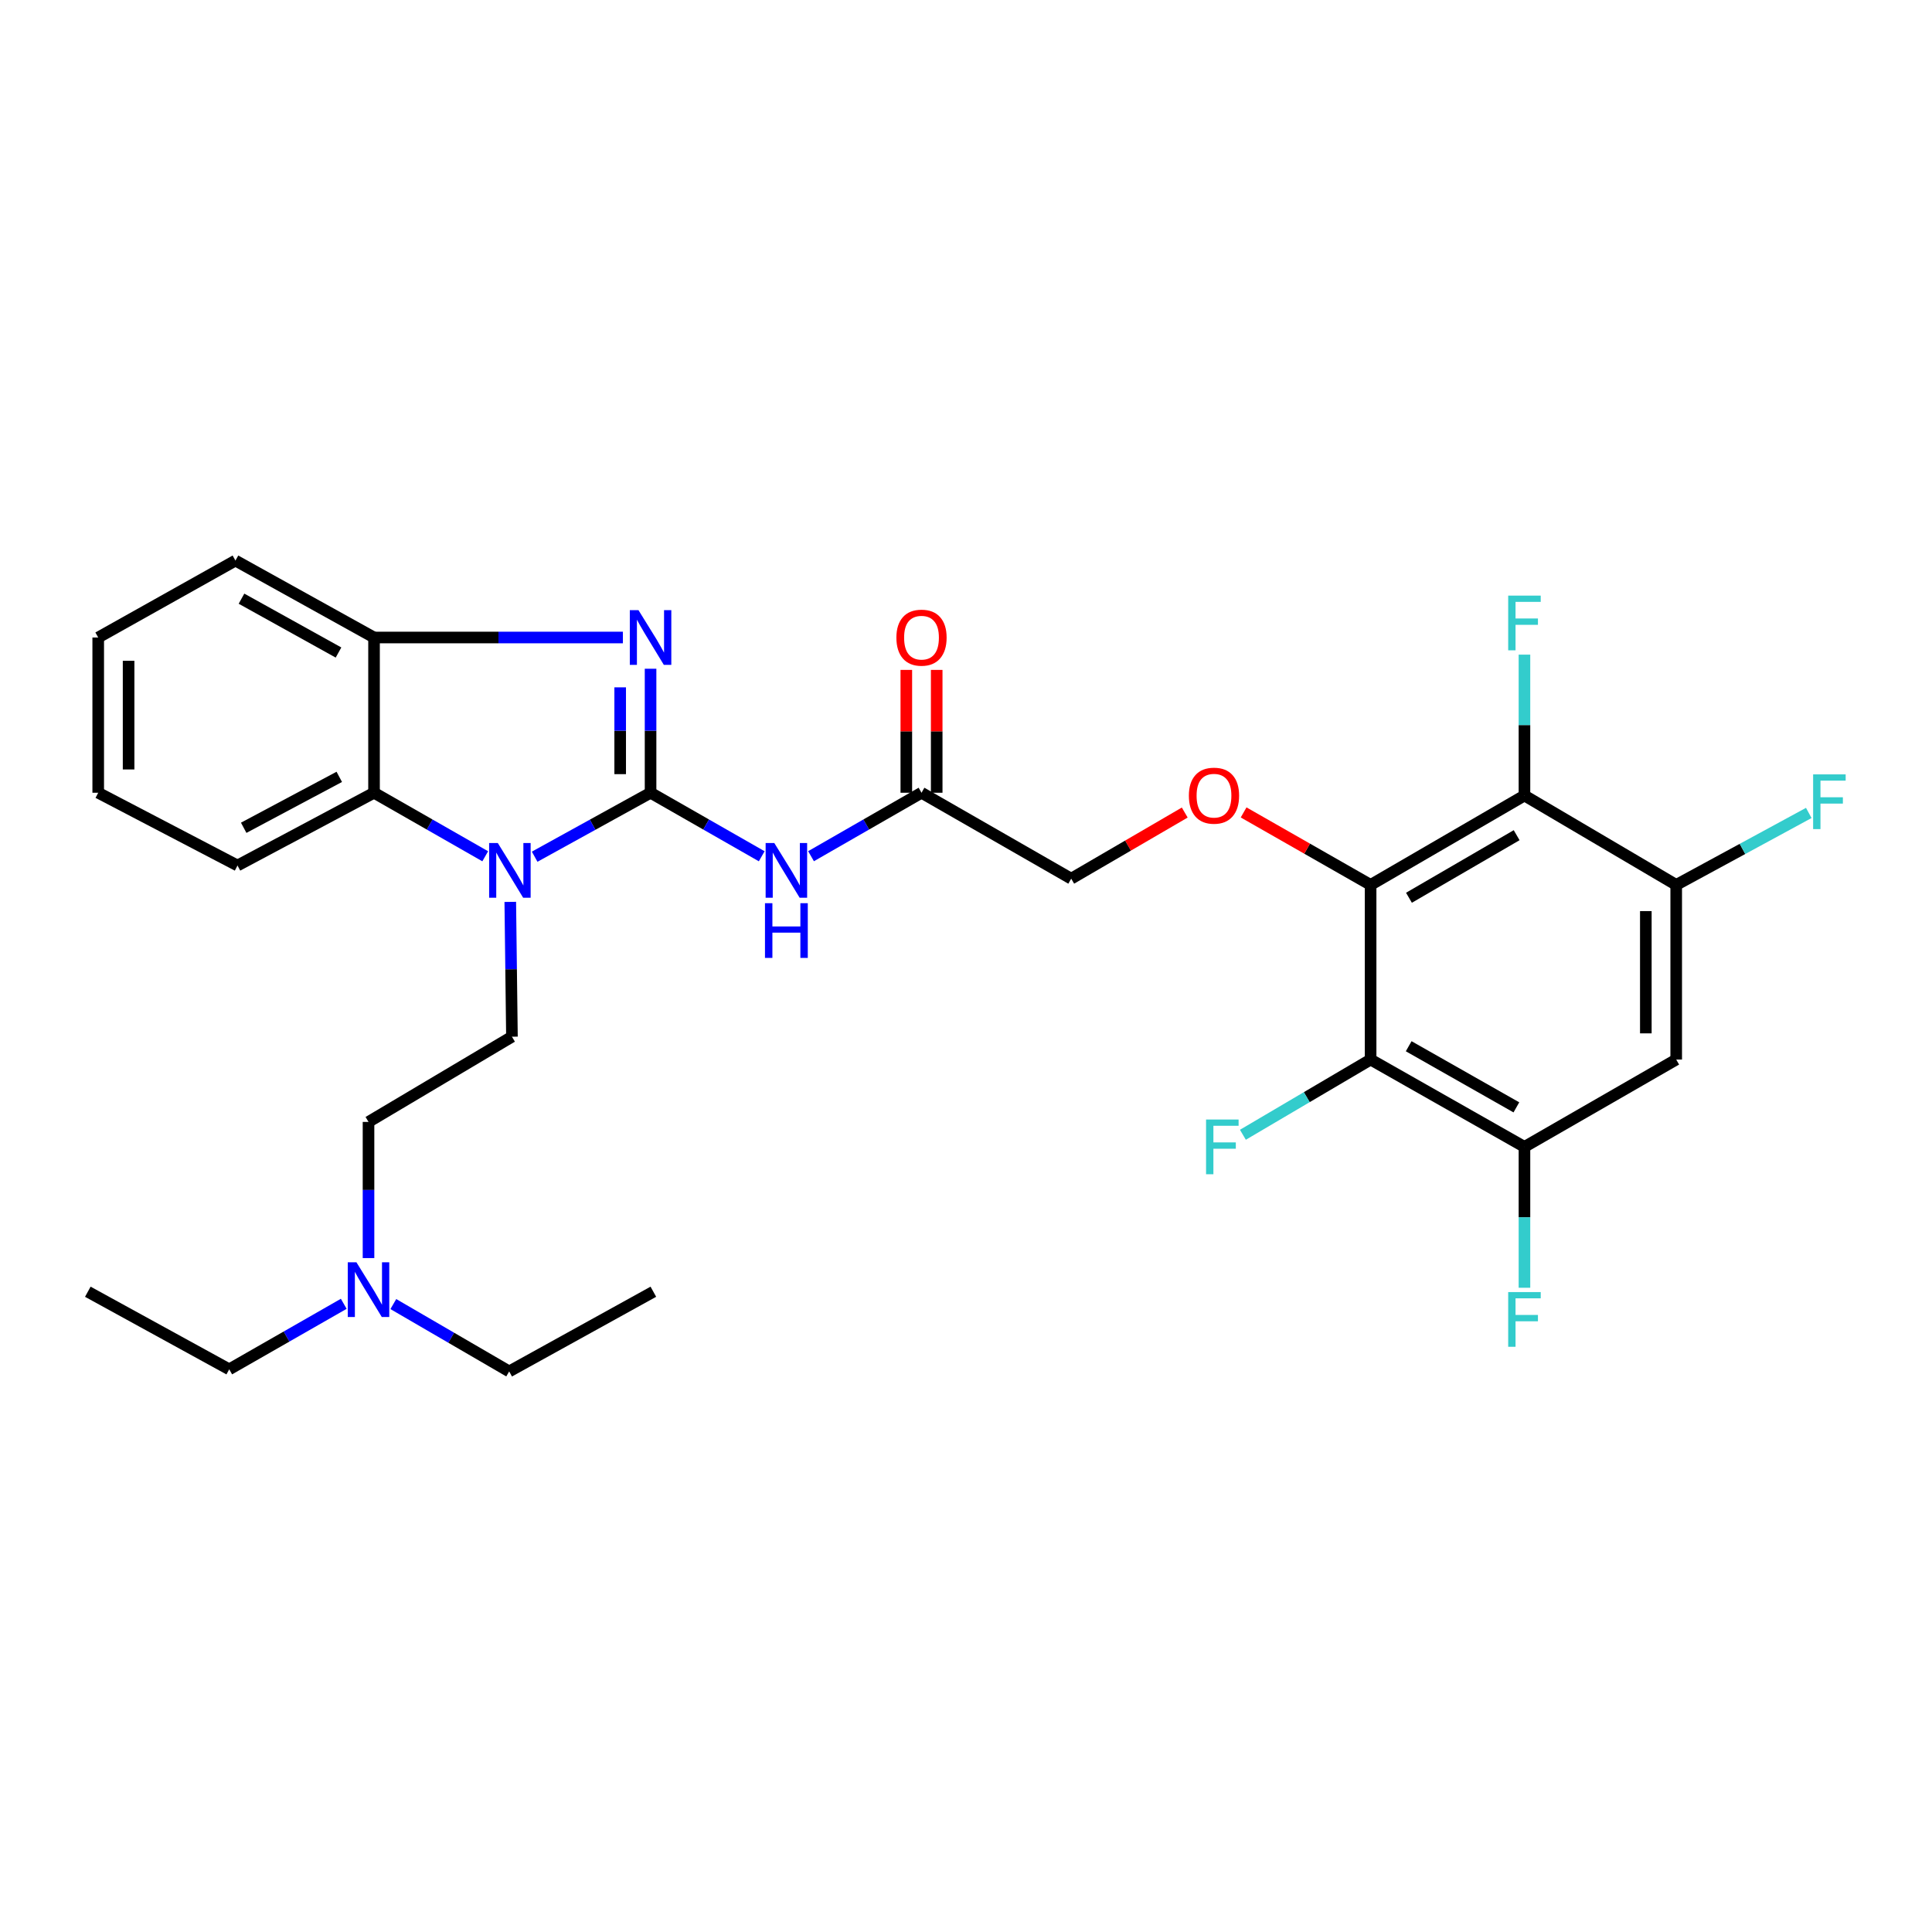 <?xml version='1.0' encoding='iso-8859-1'?>
<svg version='1.1' baseProfile='full'
              xmlns='http://www.w3.org/2000/svg'
                      xmlns:rdkit='http://www.rdkit.org/xml'
                      xmlns:xlink='http://www.w3.org/1999/xlink'
                  xml:space='preserve'
width='1000px' height='1000px' viewBox='0 0 1000 1000'>
<!-- END OF HEADER -->
<rect style='opacity:1.0;fill:#FFFFFF;stroke:none' width='1000' height='1000' x='0' y='0'> </rect>
<path class='bond-0' d='M 336.732,410.325 L 306.734,426.876' style='fill:none;fill-rule:evenodd;stroke:#000000;stroke-width:6px;stroke-linecap:butt;stroke-linejoin:miter;stroke-opacity:1' />
<path class='bond-0' d='M 306.734,426.876 L 276.736,443.428' style='fill:none;fill-rule:evenodd;stroke:#0000FF;stroke-width:6px;stroke-linecap:butt;stroke-linejoin:miter;stroke-opacity:1' />
<path class='bond-1' d='M 336.732,410.325 L 336.732,378.232' style='fill:none;fill-rule:evenodd;stroke:#000000;stroke-width:6px;stroke-linecap:butt;stroke-linejoin:miter;stroke-opacity:1' />
<path class='bond-1' d='M 336.732,378.232 L 336.732,346.139' style='fill:none;fill-rule:evenodd;stroke:#0000FF;stroke-width:6px;stroke-linecap:butt;stroke-linejoin:miter;stroke-opacity:1' />
<path class='bond-1' d='M 321.007,400.697 L 321.007,378.232' style='fill:none;fill-rule:evenodd;stroke:#000000;stroke-width:6px;stroke-linecap:butt;stroke-linejoin:miter;stroke-opacity:1' />
<path class='bond-1' d='M 321.007,378.232 L 321.007,355.767' style='fill:none;fill-rule:evenodd;stroke:#0000FF;stroke-width:6px;stroke-linecap:butt;stroke-linejoin:miter;stroke-opacity:1' />
<path class='bond-3' d='M 336.732,410.325 L 365.499,426.766' style='fill:none;fill-rule:evenodd;stroke:#000000;stroke-width:6px;stroke-linecap:butt;stroke-linejoin:miter;stroke-opacity:1' />
<path class='bond-3' d='M 365.499,426.766 L 394.266,443.207' style='fill:none;fill-rule:evenodd;stroke:#0000FF;stroke-width:6px;stroke-linecap:butt;stroke-linejoin:miter;stroke-opacity:1' />
<path class='bond-6' d='M 251.152,443.208 L 222.376,426.766' style='fill:none;fill-rule:evenodd;stroke:#0000FF;stroke-width:6px;stroke-linecap:butt;stroke-linejoin:miter;stroke-opacity:1' />
<path class='bond-6' d='M 222.376,426.766 L 193.6,410.325' style='fill:none;fill-rule:evenodd;stroke:#000000;stroke-width:6px;stroke-linecap:butt;stroke-linejoin:miter;stroke-opacity:1' />
<path class='bond-13' d='M 264.119,466.814 L 264.551,501.705' style='fill:none;fill-rule:evenodd;stroke:#0000FF;stroke-width:6px;stroke-linecap:butt;stroke-linejoin:miter;stroke-opacity:1' />
<path class='bond-13' d='M 264.551,501.705 L 264.982,536.595' style='fill:none;fill-rule:evenodd;stroke:#000000;stroke-width:6px;stroke-linecap:butt;stroke-linejoin:miter;stroke-opacity:1' />
<path class='bond-7' d='M 322.413,329.97 L 258.007,329.97' style='fill:none;fill-rule:evenodd;stroke:#0000FF;stroke-width:6px;stroke-linecap:butt;stroke-linejoin:miter;stroke-opacity:1' />
<path class='bond-7' d='M 258.007,329.97 L 193.6,329.97' style='fill:none;fill-rule:evenodd;stroke:#000000;stroke-width:6px;stroke-linecap:butt;stroke-linejoin:miter;stroke-opacity:1' />
<path class='bond-2' d='M 709.428,458.023 L 676.56,439.266' style='fill:none;fill-rule:evenodd;stroke:#000000;stroke-width:6px;stroke-linecap:butt;stroke-linejoin:miter;stroke-opacity:1' />
<path class='bond-2' d='M 676.56,439.266 L 643.692,420.508' style='fill:none;fill-rule:evenodd;stroke:#FF0000;stroke-width:6px;stroke-linecap:butt;stroke-linejoin:miter;stroke-opacity:1' />
<path class='bond-4' d='M 709.428,458.023 L 789.057,411.757' style='fill:none;fill-rule:evenodd;stroke:#000000;stroke-width:6px;stroke-linecap:butt;stroke-linejoin:miter;stroke-opacity:1' />
<path class='bond-4' d='M 729.273,464.68 L 785.013,432.294' style='fill:none;fill-rule:evenodd;stroke:#000000;stroke-width:6px;stroke-linecap:butt;stroke-linejoin:miter;stroke-opacity:1' />
<path class='bond-5' d='M 709.428,458.023 L 709.428,548.424' style='fill:none;fill-rule:evenodd;stroke:#000000;stroke-width:6px;stroke-linecap:butt;stroke-linejoin:miter;stroke-opacity:1' />
<path class='bond-12' d='M 419.787,443.174 L 448.379,426.749' style='fill:none;fill-rule:evenodd;stroke:#0000FF;stroke-width:6px;stroke-linecap:butt;stroke-linejoin:miter;stroke-opacity:1' />
<path class='bond-12' d='M 448.379,426.749 L 476.971,410.325' style='fill:none;fill-rule:evenodd;stroke:#000000;stroke-width:6px;stroke-linecap:butt;stroke-linejoin:miter;stroke-opacity:1' />
<path class='bond-9' d='M 789.057,411.757 L 867.603,458.023' style='fill:none;fill-rule:evenodd;stroke:#000000;stroke-width:6px;stroke-linecap:butt;stroke-linejoin:miter;stroke-opacity:1' />
<path class='bond-17' d='M 789.057,411.757 L 789.057,375.299' style='fill:none;fill-rule:evenodd;stroke:#000000;stroke-width:6px;stroke-linecap:butt;stroke-linejoin:miter;stroke-opacity:1' />
<path class='bond-17' d='M 789.057,375.299 L 789.057,338.841' style='fill:none;fill-rule:evenodd;stroke:#33CCCC;stroke-width:6px;stroke-linecap:butt;stroke-linejoin:miter;stroke-opacity:1' />
<path class='bond-8' d='M 709.428,548.424 L 789.057,593.624' style='fill:none;fill-rule:evenodd;stroke:#000000;stroke-width:6px;stroke-linecap:butt;stroke-linejoin:miter;stroke-opacity:1' />
<path class='bond-8' d='M 729.135,541.529 L 784.876,573.169' style='fill:none;fill-rule:evenodd;stroke:#000000;stroke-width:6px;stroke-linecap:butt;stroke-linejoin:miter;stroke-opacity:1' />
<path class='bond-16' d='M 709.428,548.424 L 676.374,567.889' style='fill:none;fill-rule:evenodd;stroke:#000000;stroke-width:6px;stroke-linecap:butt;stroke-linejoin:miter;stroke-opacity:1' />
<path class='bond-16' d='M 676.374,567.889 L 643.32,587.354' style='fill:none;fill-rule:evenodd;stroke:#33CCCC;stroke-width:6px;stroke-linecap:butt;stroke-linejoin:miter;stroke-opacity:1' />
<path class='bond-22' d='M 193.6,410.325 L 122.934,447.986' style='fill:none;fill-rule:evenodd;stroke:#000000;stroke-width:6px;stroke-linecap:butt;stroke-linejoin:miter;stroke-opacity:1' />
<path class='bond-22' d='M 175.605,402.097 L 126.139,428.459' style='fill:none;fill-rule:evenodd;stroke:#000000;stroke-width:6px;stroke-linecap:butt;stroke-linejoin:miter;stroke-opacity:1' />
<path class='bond-30' d='M 193.6,410.325 L 193.6,329.97' style='fill:none;fill-rule:evenodd;stroke:#000000;stroke-width:6px;stroke-linecap:butt;stroke-linejoin:miter;stroke-opacity:1' />
<path class='bond-23' d='M 193.6,329.97 L 121.869,290.152' style='fill:none;fill-rule:evenodd;stroke:#000000;stroke-width:6px;stroke-linecap:butt;stroke-linejoin:miter;stroke-opacity:1' />
<path class='bond-23' d='M 175.209,337.746 L 124.996,309.873' style='fill:none;fill-rule:evenodd;stroke:#000000;stroke-width:6px;stroke-linecap:butt;stroke-linejoin:miter;stroke-opacity:1' />
<path class='bond-10' d='M 789.057,593.624 L 867.603,548.424' style='fill:none;fill-rule:evenodd;stroke:#000000;stroke-width:6px;stroke-linecap:butt;stroke-linejoin:miter;stroke-opacity:1' />
<path class='bond-18' d='M 789.057,593.624 L 789.057,630.082' style='fill:none;fill-rule:evenodd;stroke:#000000;stroke-width:6px;stroke-linecap:butt;stroke-linejoin:miter;stroke-opacity:1' />
<path class='bond-18' d='M 789.057,630.082 L 789.057,666.54' style='fill:none;fill-rule:evenodd;stroke:#33CCCC;stroke-width:6px;stroke-linecap:butt;stroke-linejoin:miter;stroke-opacity:1' />
<path class='bond-19' d='M 867.603,458.023 L 901.91,439.4' style='fill:none;fill-rule:evenodd;stroke:#000000;stroke-width:6px;stroke-linecap:butt;stroke-linejoin:miter;stroke-opacity:1' />
<path class='bond-19' d='M 901.91,439.4 L 936.216,420.776' style='fill:none;fill-rule:evenodd;stroke:#33CCCC;stroke-width:6px;stroke-linecap:butt;stroke-linejoin:miter;stroke-opacity:1' />
<path class='bond-32' d='M 867.603,458.023 L 867.603,548.424' style='fill:none;fill-rule:evenodd;stroke:#000000;stroke-width:6px;stroke-linecap:butt;stroke-linejoin:miter;stroke-opacity:1' />
<path class='bond-32' d='M 851.878,471.583 L 851.878,534.864' style='fill:none;fill-rule:evenodd;stroke:#000000;stroke-width:6px;stroke-linecap:butt;stroke-linejoin:miter;stroke-opacity:1' />
<path class='bond-11' d='M 613.22,420.574 L 583.84,437.687' style='fill:none;fill-rule:evenodd;stroke:#FF0000;stroke-width:6px;stroke-linecap:butt;stroke-linejoin:miter;stroke-opacity:1' />
<path class='bond-11' d='M 583.84,437.687 L 554.46,454.8' style='fill:none;fill-rule:evenodd;stroke:#000000;stroke-width:6px;stroke-linecap:butt;stroke-linejoin:miter;stroke-opacity:1' />
<path class='bond-14' d='M 484.834,410.325 L 484.834,378.532' style='fill:none;fill-rule:evenodd;stroke:#000000;stroke-width:6px;stroke-linecap:butt;stroke-linejoin:miter;stroke-opacity:1' />
<path class='bond-14' d='M 484.834,378.532 L 484.834,346.739' style='fill:none;fill-rule:evenodd;stroke:#FF0000;stroke-width:6px;stroke-linecap:butt;stroke-linejoin:miter;stroke-opacity:1' />
<path class='bond-14' d='M 469.109,410.325 L 469.109,378.532' style='fill:none;fill-rule:evenodd;stroke:#000000;stroke-width:6px;stroke-linecap:butt;stroke-linejoin:miter;stroke-opacity:1' />
<path class='bond-14' d='M 469.109,378.532 L 469.109,346.739' style='fill:none;fill-rule:evenodd;stroke:#FF0000;stroke-width:6px;stroke-linecap:butt;stroke-linejoin:miter;stroke-opacity:1' />
<path class='bond-15' d='M 476.971,410.325 L 554.46,454.8' style='fill:none;fill-rule:evenodd;stroke:#000000;stroke-width:6px;stroke-linecap:butt;stroke-linejoin:miter;stroke-opacity:1' />
<path class='bond-20' d='M 264.982,536.595 L 190.744,580.704' style='fill:none;fill-rule:evenodd;stroke:#000000;stroke-width:6px;stroke-linecap:butt;stroke-linejoin:miter;stroke-opacity:1' />
<path class='bond-21' d='M 190.744,580.704 L 190.744,615.943' style='fill:none;fill-rule:evenodd;stroke:#000000;stroke-width:6px;stroke-linecap:butt;stroke-linejoin:miter;stroke-opacity:1' />
<path class='bond-21' d='M 190.744,615.943 L 190.744,651.183' style='fill:none;fill-rule:evenodd;stroke:#0000FF;stroke-width:6px;stroke-linecap:butt;stroke-linejoin:miter;stroke-opacity:1' />
<path class='bond-24' d='M 177.927,674.847 L 148.286,691.806' style='fill:none;fill-rule:evenodd;stroke:#0000FF;stroke-width:6px;stroke-linecap:butt;stroke-linejoin:miter;stroke-opacity:1' />
<path class='bond-24' d='M 148.286,691.806 L 118.645,708.765' style='fill:none;fill-rule:evenodd;stroke:#000000;stroke-width:6px;stroke-linecap:butt;stroke-linejoin:miter;stroke-opacity:1' />
<path class='bond-25' d='M 203.589,674.983 L 233.569,692.416' style='fill:none;fill-rule:evenodd;stroke:#0000FF;stroke-width:6px;stroke-linecap:butt;stroke-linejoin:miter;stroke-opacity:1' />
<path class='bond-25' d='M 233.569,692.416 L 263.55,709.848' style='fill:none;fill-rule:evenodd;stroke:#000000;stroke-width:6px;stroke-linecap:butt;stroke-linejoin:miter;stroke-opacity:1' />
<path class='bond-26' d='M 122.934,447.986 L 50.836,410.325' style='fill:none;fill-rule:evenodd;stroke:#000000;stroke-width:6px;stroke-linecap:butt;stroke-linejoin:miter;stroke-opacity:1' />
<path class='bond-29' d='M 121.869,290.152 L 50.836,329.97' style='fill:none;fill-rule:evenodd;stroke:#000000;stroke-width:6px;stroke-linecap:butt;stroke-linejoin:miter;stroke-opacity:1' />
<path class='bond-28' d='M 118.645,708.765 L 45.455,668.597' style='fill:none;fill-rule:evenodd;stroke:#000000;stroke-width:6px;stroke-linecap:butt;stroke-linejoin:miter;stroke-opacity:1' />
<path class='bond-27' d='M 263.55,709.848 L 338.173,668.597' style='fill:none;fill-rule:evenodd;stroke:#000000;stroke-width:6px;stroke-linecap:butt;stroke-linejoin:miter;stroke-opacity:1' />
<path class='bond-31' d='M 50.836,410.325 L 50.836,329.97' style='fill:none;fill-rule:evenodd;stroke:#000000;stroke-width:6px;stroke-linecap:butt;stroke-linejoin:miter;stroke-opacity:1' />
<path class='bond-31' d='M 66.561,398.271 L 66.561,342.024' style='fill:none;fill-rule:evenodd;stroke:#000000;stroke-width:6px;stroke-linecap:butt;stroke-linejoin:miter;stroke-opacity:1' />
<path  class='atom-1' d='M 257.657 436.342
L 266.937 451.342
Q 267.857 452.822, 269.337 455.502
Q 270.817 458.182, 270.897 458.342
L 270.897 436.342
L 274.657 436.342
L 274.657 464.662
L 270.777 464.662
L 260.817 448.262
Q 259.657 446.342, 258.417 444.142
Q 257.217 441.942, 256.857 441.262
L 256.857 464.662
L 253.177 464.662
L 253.177 436.342
L 257.657 436.342
' fill='#0000FF'/>
<path  class='atom-2' d='M 330.472 315.81
L 339.752 330.81
Q 340.672 332.29, 342.152 334.97
Q 343.632 337.65, 343.712 337.81
L 343.712 315.81
L 347.472 315.81
L 347.472 344.13
L 343.592 344.13
L 333.632 327.73
Q 332.472 325.81, 331.232 323.61
Q 330.032 321.41, 329.672 320.73
L 329.672 344.13
L 325.992 344.13
L 325.992 315.81
L 330.472 315.81
' fill='#0000FF'/>
<path  class='atom-4' d='M 400.77 436.342
L 410.05 451.342
Q 410.97 452.822, 412.45 455.502
Q 413.93 458.182, 414.01 458.342
L 414.01 436.342
L 417.77 436.342
L 417.77 464.662
L 413.89 464.662
L 403.93 448.262
Q 402.77 446.342, 401.53 444.142
Q 400.33 441.942, 399.97 441.262
L 399.97 464.662
L 396.29 464.662
L 396.29 436.342
L 400.77 436.342
' fill='#0000FF'/>
<path  class='atom-4' d='M 395.95 467.494
L 399.79 467.494
L 399.79 479.534
L 414.27 479.534
L 414.27 467.494
L 418.11 467.494
L 418.11 495.814
L 414.27 495.814
L 414.27 482.734
L 399.79 482.734
L 399.79 495.814
L 395.95 495.814
L 395.95 467.494
' fill='#0000FF'/>
<path  class='atom-12' d='M 615.358 411.837
Q 615.358 405.037, 618.718 401.237
Q 622.078 397.437, 628.358 397.437
Q 634.638 397.437, 637.998 401.237
Q 641.358 405.037, 641.358 411.837
Q 641.358 418.717, 637.958 422.637
Q 634.558 426.517, 628.358 426.517
Q 622.118 426.517, 618.718 422.637
Q 615.358 418.757, 615.358 411.837
M 628.358 423.317
Q 632.678 423.317, 634.998 420.437
Q 637.358 417.517, 637.358 411.837
Q 637.358 406.277, 634.998 403.477
Q 632.678 400.637, 628.358 400.637
Q 624.038 400.637, 621.678 403.437
Q 619.358 406.237, 619.358 411.837
Q 619.358 417.557, 621.678 420.437
Q 624.038 423.317, 628.358 423.317
' fill='#FF0000'/>
<path  class='atom-15' d='M 463.971 330.05
Q 463.971 323.25, 467.331 319.45
Q 470.691 315.65, 476.971 315.65
Q 483.251 315.65, 486.611 319.45
Q 489.971 323.25, 489.971 330.05
Q 489.971 336.93, 486.571 340.85
Q 483.171 344.73, 476.971 344.73
Q 470.731 344.73, 467.331 340.85
Q 463.971 336.97, 463.971 330.05
M 476.971 341.53
Q 481.291 341.53, 483.611 338.65
Q 485.971 335.73, 485.971 330.05
Q 485.971 324.49, 483.611 321.69
Q 481.291 318.85, 476.971 318.85
Q 472.651 318.85, 470.291 321.65
Q 467.971 324.45, 467.971 330.05
Q 467.971 335.77, 470.291 338.65
Q 472.651 341.53, 476.971 341.53
' fill='#FF0000'/>
<path  class='atom-17' d='M 624.254 579.464
L 641.094 579.464
L 641.094 582.704
L 628.054 582.704
L 628.054 591.304
L 639.654 591.304
L 639.654 594.584
L 628.054 594.584
L 628.054 607.784
L 624.254 607.784
L 624.254 579.464
' fill='#33CCCC'/>
<path  class='atom-18' d='M 780.637 308.289
L 797.477 308.289
L 797.477 311.529
L 784.437 311.529
L 784.437 320.129
L 796.037 320.129
L 796.037 323.409
L 784.437 323.409
L 784.437 336.609
L 780.637 336.609
L 780.637 308.289
' fill='#33CCCC'/>
<path  class='atom-19' d='M 780.637 668.773
L 797.477 668.773
L 797.477 672.013
L 784.437 672.013
L 784.437 680.613
L 796.037 680.613
L 796.037 683.893
L 784.437 683.893
L 784.437 697.093
L 780.637 697.093
L 780.637 668.773
' fill='#33CCCC'/>
<path  class='atom-20' d='M 938.471 400.821
L 955.311 400.821
L 955.311 404.061
L 942.271 404.061
L 942.271 412.661
L 953.871 412.661
L 953.871 415.941
L 942.271 415.941
L 942.271 429.141
L 938.471 429.141
L 938.471 400.821
' fill='#33CCCC'/>
<path  class='atom-22' d='M 184.484 653.354
L 193.764 668.354
Q 194.684 669.834, 196.164 672.514
Q 197.644 675.194, 197.724 675.354
L 197.724 653.354
L 201.484 653.354
L 201.484 681.674
L 197.604 681.674
L 187.644 665.274
Q 186.484 663.354, 185.244 661.154
Q 184.044 658.954, 183.684 658.274
L 183.684 681.674
L 180.004 681.674
L 180.004 653.354
L 184.484 653.354
' fill='#0000FF'/>
</svg>
